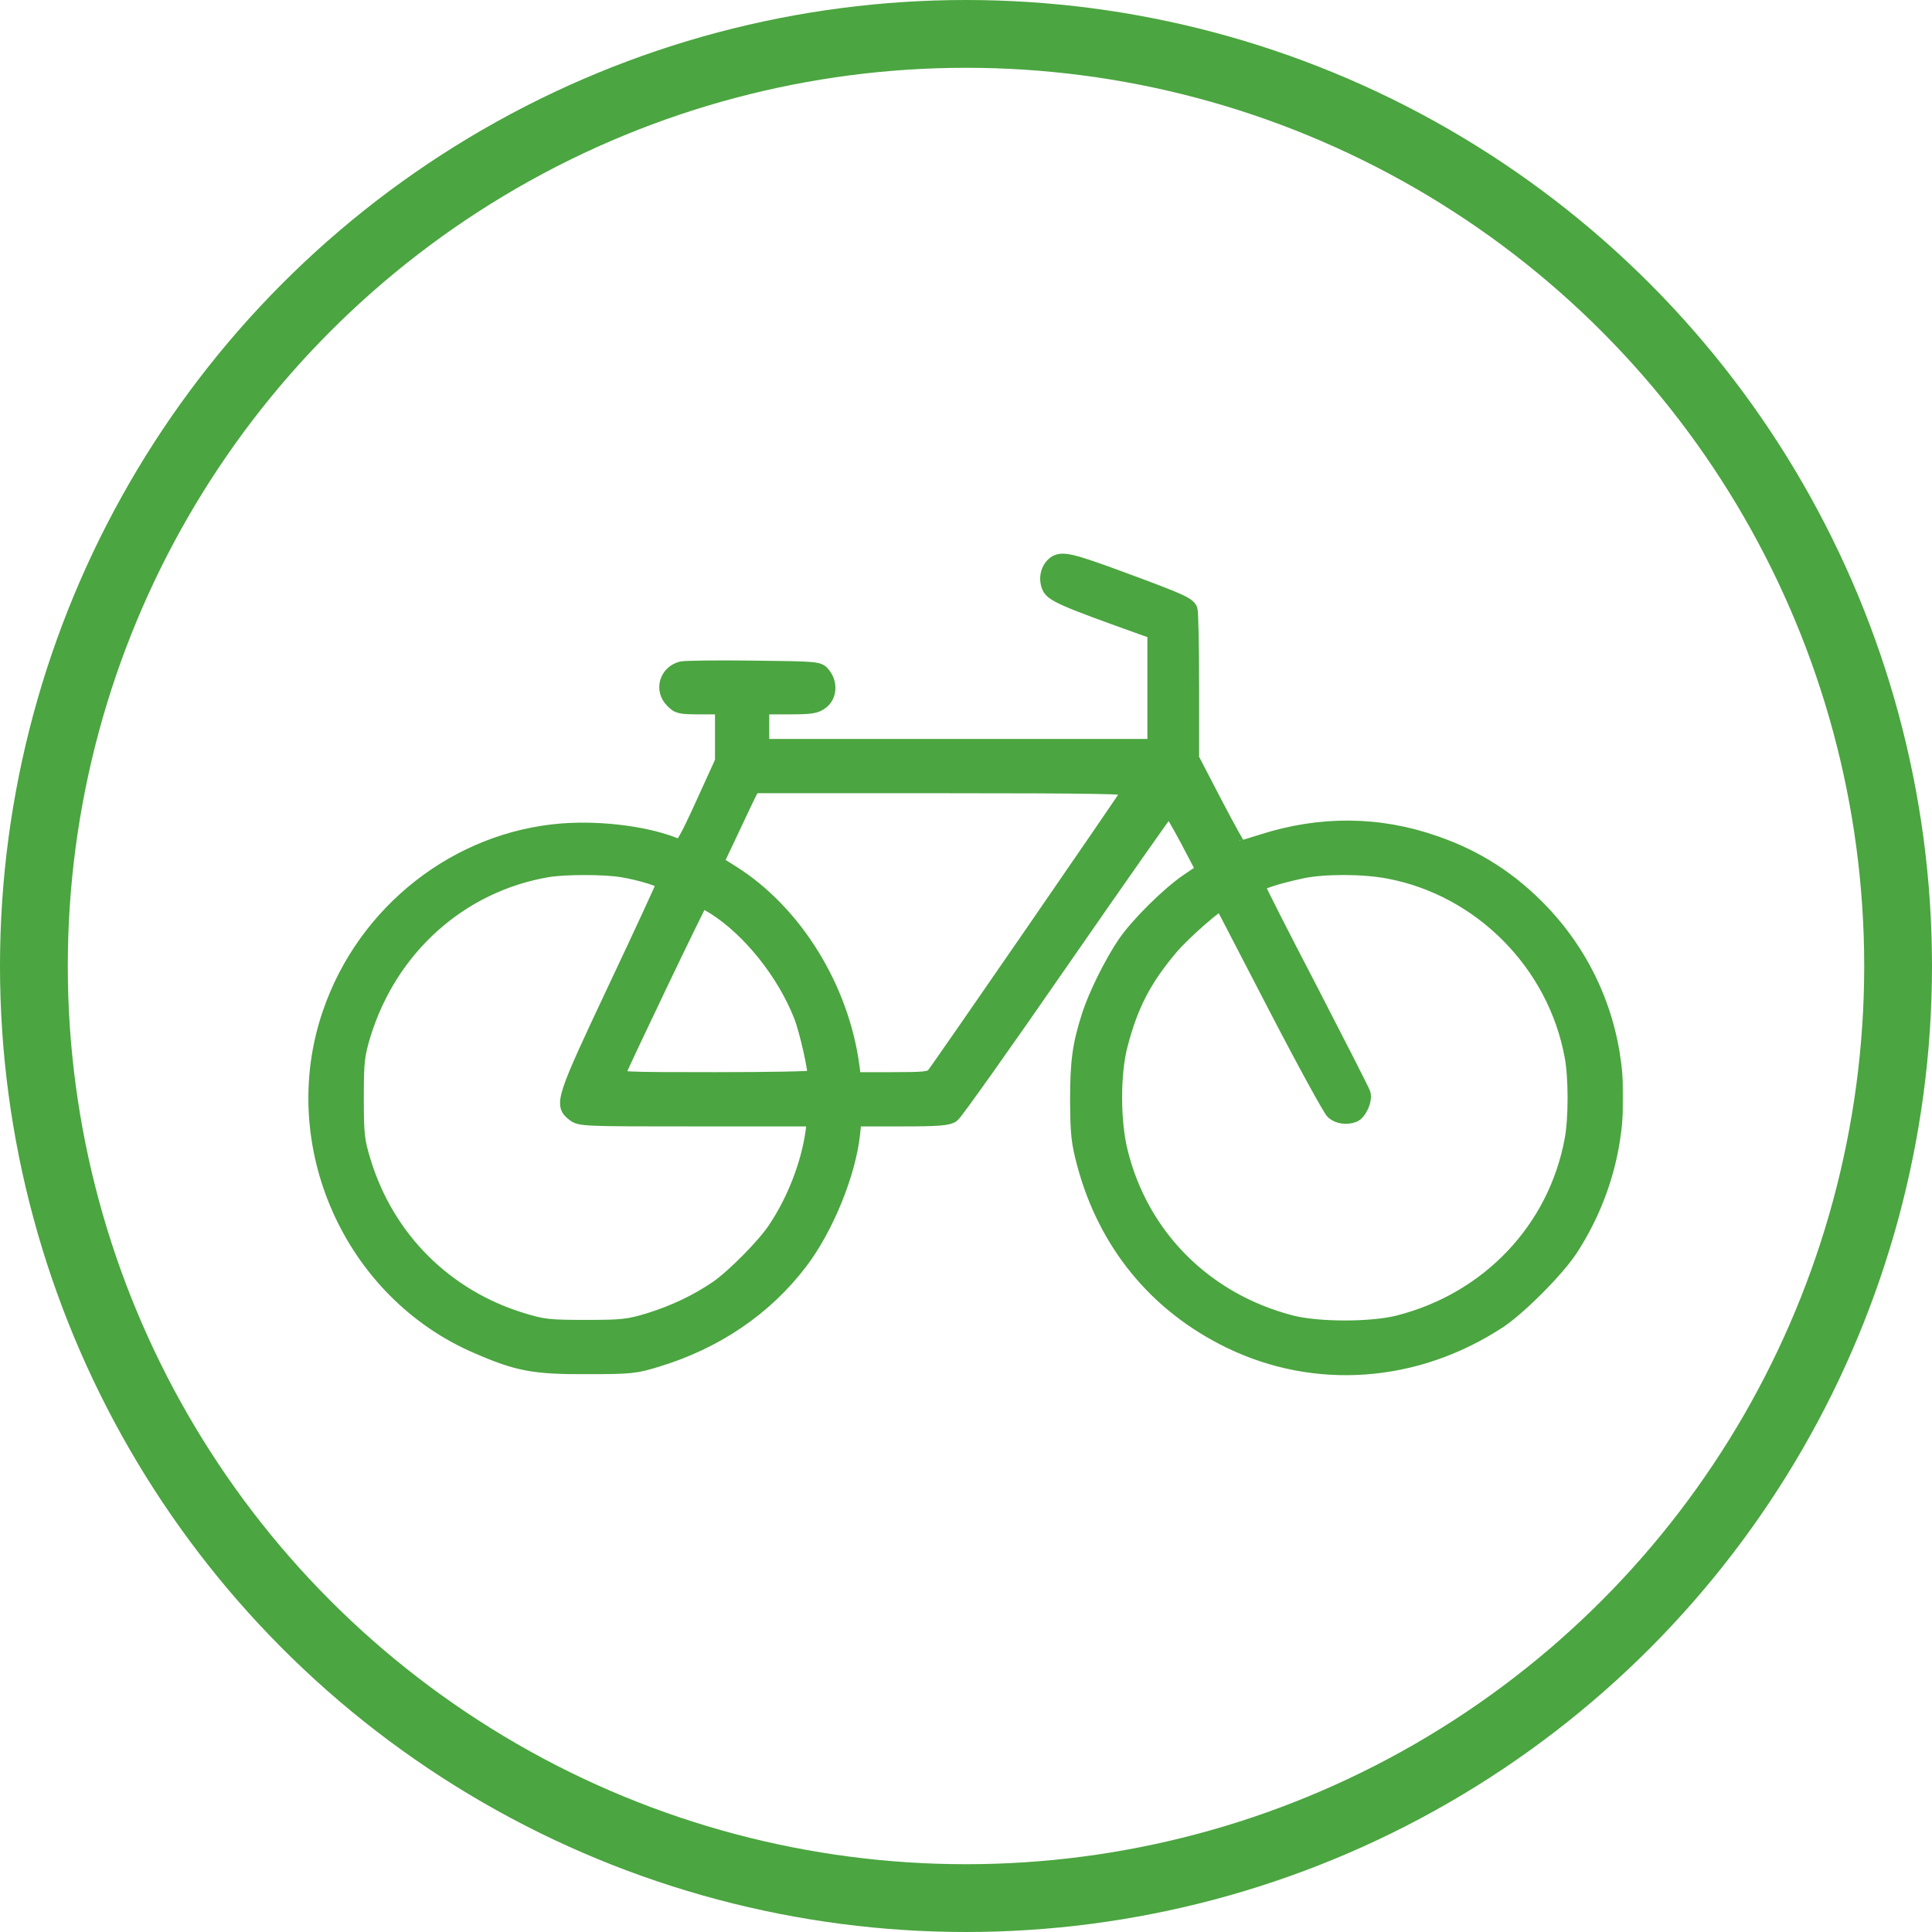 <?xml version="1.0" encoding="UTF-8"?>
<svg xmlns="http://www.w3.org/2000/svg" width="570" height="570" viewBox="0 0 570 570" fill="none">
  <mask id="path-1-outside-1_7296_1779" maskUnits="userSpaceOnUse" x="89.981" y="162.722" width="389" height="244" fill="black">
    <rect fill="white" x="89.981" y="162.722" width="389" height="244"></rect>
    <path d="M311.027 166.135C309.001 167.711 308.326 170.638 309.376 173.189C310.352 175.516 313.578 176.942 337.742 185.571L340.519 186.547V203.281V220.016H282.736H224.953V214.388V208.76H232.758C239.437 208.76 240.787 208.534 242.513 207.184C244.915 205.308 245.14 201.555 243.039 198.929C241.613 197.128 241.538 197.128 222.252 196.903C211.596 196.753 202.065 196.903 201.09 197.128C196.512 198.254 194.936 203.582 198.313 206.883C199.964 208.609 200.715 208.76 206.568 208.76H212.947V216.639V224.593L207.168 237.276C202.666 247.181 201.09 249.958 200.189 249.583C191.785 245.906 177.677 244.029 165.895 244.93C134.827 247.331 107.437 268.793 97.156 298.885C83.874 337.532 103.31 381.357 140.831 397.416C152.763 402.594 157.565 403.495 173.174 403.42C186.081 403.42 187.507 403.269 193.811 401.318C211.221 396.065 225.929 386.085 236.285 372.427C243.939 362.371 250.468 346.312 251.744 334.606L252.194 330.328H265.776C276.883 330.328 279.734 330.103 281.085 329.128C281.986 328.527 296.619 307.891 313.578 283.352C330.538 258.888 344.646 238.777 344.871 238.777C345.171 238.777 347.498 242.829 350.124 247.707L354.852 256.712L350.424 259.713C344.646 263.616 335.416 272.771 331.664 278.324C327.761 284.102 323.109 293.482 321.158 299.561C318.381 308.191 317.706 313.219 317.706 324.7C317.781 334.456 318.006 336.932 319.732 343.386C326.036 366.949 340.969 385.184 362.656 395.765C388.096 408.147 417.737 405.971 442.201 389.987C448.205 386.085 459.536 374.678 463.513 368.6C484.15 336.782 480.698 296.034 455.108 269.019C446.028 259.488 435.898 252.884 423.516 248.607C406.931 242.754 389.521 242.604 372.262 248.157C369.035 249.207 366.183 250.033 365.883 250.033C365.658 250.033 362.356 244.105 358.604 236.9L351.775 223.768V202.456C351.775 190.749 351.55 180.544 351.325 179.868C350.649 178.142 348.473 177.167 331.439 170.863C315.98 165.16 313.278 164.485 311.027 166.135ZM333.315 232.923C331.964 235.25 276.432 315.845 275.382 316.971C274.406 318.171 272.755 318.321 263.15 318.321H252.044L251.593 314.719C248.517 291.456 234.709 269.094 216.173 257.387L211.521 254.46L215.498 246.056C217.674 241.403 220.076 236.375 220.826 234.799L222.252 232.023H278.008C322.509 232.023 333.765 232.248 333.315 232.923ZM183.305 256.787C188.858 257.687 195.687 259.788 195.687 260.614C195.687 260.914 189.308 274.797 181.429 291.456C165.97 324.25 165.445 325.901 169.122 328.752C171.073 330.328 171.823 330.328 205.592 330.328H240.112L239.662 333.855C238.311 343.536 234.184 354.117 228.555 362.521C225.329 367.399 216.324 376.479 211.446 379.856C205.367 383.984 198.839 387.06 191.409 389.387C185.406 391.188 183.68 391.413 172.799 391.413C161.843 391.413 160.192 391.188 154.038 389.312C131.451 382.408 114.341 365.298 107.437 342.71C105.561 336.557 105.336 334.906 105.336 323.95C105.336 313.068 105.561 311.342 107.362 305.339C115.241 279.675 135.953 261.139 161.693 256.787C166.871 255.961 178.052 255.961 183.305 256.787ZM409.633 257.237C436.723 262.34 458.56 284.327 463.588 311.568C464.789 317.796 464.789 330.103 463.588 336.332C458.71 362.596 439.049 383.308 412.559 390.062C404.68 392.088 388.921 392.088 381.042 390.062C355.677 383.533 336.767 364.623 330.688 339.558C328.512 330.628 328.512 316.746 330.688 308.416C333.765 296.484 337.817 288.83 345.622 279.6C349.449 275.097 359.88 266.017 360.405 266.692C360.48 266.842 367.534 280.425 376.089 296.934C384.644 313.444 392.373 327.552 393.198 328.227C394.774 329.578 397.251 329.953 399.427 329.128C401.228 328.452 402.954 324.55 402.354 322.599C402.053 321.698 394.924 307.74 386.595 291.606C378.19 275.472 371.286 261.89 371.286 261.439C371.286 260.539 376.239 258.888 384.193 257.162C390.647 255.811 402.128 255.811 409.633 257.237ZM210.77 267.893C221.126 274.497 231.182 287.104 236.135 299.636C237.936 304.138 240.712 316.821 240.187 317.721C240.037 318.096 226.829 318.321 210.92 318.321C183.68 318.321 182.029 318.246 182.479 316.971C183.83 313.519 206.643 265.792 207.018 265.792C207.243 265.792 208.894 266.767 210.77 267.893Z"></path>
  </mask>
  <path d="M311.027 166.135C309.001 167.711 308.326 170.638 309.376 173.189C310.352 175.516 313.578 176.942 337.742 185.571L340.519 186.547V203.281V220.016H282.736H224.953V214.388V208.76H232.758C239.437 208.76 240.787 208.534 242.513 207.184C244.915 205.308 245.14 201.555 243.039 198.929C241.613 197.128 241.538 197.128 222.252 196.903C211.596 196.753 202.065 196.903 201.09 197.128C196.512 198.254 194.936 203.582 198.313 206.883C199.964 208.609 200.715 208.76 206.568 208.76H212.947V216.639V224.593L207.168 237.276C202.666 247.181 201.09 249.958 200.189 249.583C191.785 245.906 177.677 244.029 165.895 244.93C134.827 247.331 107.437 268.793 97.156 298.885C83.874 337.532 103.31 381.357 140.831 397.416C152.763 402.594 157.565 403.495 173.174 403.42C186.081 403.42 187.507 403.269 193.811 401.318C211.221 396.065 225.929 386.085 236.285 372.427C243.939 362.371 250.468 346.312 251.744 334.606L252.194 330.328H265.776C276.883 330.328 279.734 330.103 281.085 329.128C281.986 328.527 296.619 307.891 313.578 283.352C330.538 258.888 344.646 238.777 344.871 238.777C345.171 238.777 347.498 242.829 350.124 247.707L354.852 256.712L350.424 259.713C344.646 263.616 335.416 272.771 331.664 278.324C327.761 284.102 323.109 293.482 321.158 299.561C318.381 308.191 317.706 313.219 317.706 324.7C317.781 334.456 318.006 336.932 319.732 343.386C326.036 366.949 340.969 385.184 362.656 395.765C388.096 408.147 417.737 405.971 442.201 389.987C448.205 386.085 459.536 374.678 463.513 368.6C484.15 336.782 480.698 296.034 455.108 269.019C446.028 259.488 435.898 252.884 423.516 248.607C406.931 242.754 389.521 242.604 372.262 248.157C369.035 249.207 366.183 250.033 365.883 250.033C365.658 250.033 362.356 244.105 358.604 236.9L351.775 223.768V202.456C351.775 190.749 351.55 180.544 351.325 179.868C350.649 178.142 348.473 177.167 331.439 170.863C315.98 165.16 313.278 164.485 311.027 166.135ZM333.315 232.923C331.964 235.25 276.432 315.845 275.382 316.971C274.406 318.171 272.755 318.321 263.15 318.321H252.044L251.593 314.719C248.517 291.456 234.709 269.094 216.173 257.387L211.521 254.46L215.498 246.056C217.674 241.403 220.076 236.375 220.826 234.799L222.252 232.023H278.008C322.509 232.023 333.765 232.248 333.315 232.923ZM183.305 256.787C188.858 257.687 195.687 259.788 195.687 260.614C195.687 260.914 189.308 274.797 181.429 291.456C165.97 324.25 165.445 325.901 169.122 328.752C171.073 330.328 171.823 330.328 205.592 330.328H240.112L239.662 333.855C238.311 343.536 234.184 354.117 228.555 362.521C225.329 367.399 216.324 376.479 211.446 379.856C205.367 383.984 198.839 387.06 191.409 389.387C185.406 391.188 183.68 391.413 172.799 391.413C161.843 391.413 160.192 391.188 154.038 389.312C131.451 382.408 114.341 365.298 107.437 342.71C105.561 336.557 105.336 334.906 105.336 323.95C105.336 313.068 105.561 311.342 107.362 305.339C115.241 279.675 135.953 261.139 161.693 256.787C166.871 255.961 178.052 255.961 183.305 256.787ZM409.633 257.237C436.723 262.34 458.56 284.327 463.588 311.568C464.789 317.796 464.789 330.103 463.588 336.332C458.71 362.596 439.049 383.308 412.559 390.062C404.68 392.088 388.921 392.088 381.042 390.062C355.677 383.533 336.767 364.623 330.688 339.558C328.512 330.628 328.512 316.746 330.688 308.416C333.765 296.484 337.817 288.83 345.622 279.6C349.449 275.097 359.88 266.017 360.405 266.692C360.48 266.842 367.534 280.425 376.089 296.934C384.644 313.444 392.373 327.552 393.198 328.227C394.774 329.578 397.251 329.953 399.427 329.128C401.228 328.452 402.954 324.55 402.354 322.599C402.053 321.698 394.924 307.74 386.595 291.606C378.19 275.472 371.286 261.89 371.286 261.439C371.286 260.539 376.239 258.888 384.193 257.162C390.647 255.811 402.128 255.811 409.633 257.237ZM210.77 267.893C221.126 274.497 231.182 287.104 236.135 299.636C237.936 304.138 240.712 316.821 240.187 317.721C240.037 318.096 226.829 318.321 210.92 318.321C183.68 318.321 182.029 318.246 182.479 316.971C183.83 313.519 206.643 265.792 207.018 265.792C207.243 265.792 208.894 266.767 210.77 267.893Z" fill="#4BA540"></path>
  <path d="M311.027 166.135C309.001 167.711 308.326 170.638 309.376 173.189C310.352 175.516 313.578 176.942 337.742 185.571L340.519 186.547V203.281V220.016H282.736H224.953V214.388V208.76H232.758C239.437 208.76 240.787 208.534 242.513 207.184C244.915 205.308 245.14 201.555 243.039 198.929C241.613 197.128 241.538 197.128 222.252 196.903C211.596 196.753 202.065 196.903 201.09 197.128C196.512 198.254 194.936 203.582 198.313 206.883C199.964 208.609 200.715 208.76 206.568 208.76H212.947V216.639V224.593L207.168 237.276C202.666 247.181 201.09 249.958 200.189 249.583C191.785 245.906 177.677 244.029 165.895 244.93C134.827 247.331 107.437 268.793 97.156 298.885C83.874 337.532 103.31 381.357 140.831 397.416C152.763 402.594 157.565 403.495 173.174 403.42C186.081 403.42 187.507 403.269 193.811 401.318C211.221 396.065 225.929 386.085 236.285 372.427C243.939 362.371 250.468 346.312 251.744 334.606L252.194 330.328H265.776C276.883 330.328 279.734 330.103 281.085 329.128C281.986 328.527 296.619 307.891 313.578 283.352C330.538 258.888 344.646 238.777 344.871 238.777C345.171 238.777 347.498 242.829 350.124 247.707L354.852 256.712L350.424 259.713C344.646 263.616 335.416 272.771 331.664 278.324C327.761 284.102 323.109 293.482 321.158 299.561C318.381 308.191 317.706 313.219 317.706 324.7C317.781 334.456 318.006 336.932 319.732 343.386C326.036 366.949 340.969 385.184 362.656 395.765C388.096 408.147 417.737 405.971 442.201 389.987C448.205 386.085 459.536 374.678 463.513 368.6C484.15 336.782 480.698 296.034 455.108 269.019C446.028 259.488 435.898 252.884 423.516 248.607C406.931 242.754 389.521 242.604 372.262 248.157C369.035 249.207 366.183 250.033 365.883 250.033C365.658 250.033 362.356 244.105 358.604 236.9L351.775 223.768V202.456C351.775 190.749 351.55 180.544 351.325 179.868C350.649 178.142 348.473 177.167 331.439 170.863C315.98 165.16 313.278 164.485 311.027 166.135ZM333.315 232.923C331.964 235.25 276.432 315.845 275.382 316.971C274.406 318.171 272.755 318.321 263.15 318.321H252.044L251.593 314.719C248.517 291.456 234.709 269.094 216.173 257.387L211.521 254.46L215.498 246.056C217.674 241.403 220.076 236.375 220.826 234.799L222.252 232.023H278.008C322.509 232.023 333.765 232.248 333.315 232.923ZM183.305 256.787C188.858 257.687 195.687 259.788 195.687 260.614C195.687 260.914 189.308 274.797 181.429 291.456C165.97 324.25 165.445 325.901 169.122 328.752C171.073 330.328 171.823 330.328 205.592 330.328H240.112L239.662 333.855C238.311 343.536 234.184 354.117 228.555 362.521C225.329 367.399 216.324 376.479 211.446 379.856C205.367 383.984 198.839 387.06 191.409 389.387C185.406 391.188 183.68 391.413 172.799 391.413C161.843 391.413 160.192 391.188 154.038 389.312C131.451 382.408 114.341 365.298 107.437 342.71C105.561 336.557 105.336 334.906 105.336 323.95C105.336 313.068 105.561 311.342 107.362 305.339C115.241 279.675 135.953 261.139 161.693 256.787C166.871 255.961 178.052 255.961 183.305 256.787ZM409.633 257.237C436.723 262.34 458.56 284.327 463.588 311.568C464.789 317.796 464.789 330.103 463.588 336.332C458.71 362.596 439.049 383.308 412.559 390.062C404.68 392.088 388.921 392.088 381.042 390.062C355.677 383.533 336.767 364.623 330.688 339.558C328.512 330.628 328.512 316.746 330.688 308.416C333.765 296.484 337.817 288.83 345.622 279.6C349.449 275.097 359.88 266.017 360.405 266.692C360.48 266.842 367.534 280.425 376.089 296.934C384.644 313.444 392.373 327.552 393.198 328.227C394.774 329.578 397.251 329.953 399.427 329.128C401.228 328.452 402.954 324.55 402.354 322.599C402.053 321.698 394.924 307.74 386.595 291.606C378.19 275.472 371.286 261.89 371.286 261.439C371.286 260.539 376.239 258.888 384.193 257.162C390.647 255.811 402.128 255.811 409.633 257.237ZM210.77 267.893C221.126 274.497 231.182 287.104 236.135 299.636C237.936 304.138 240.712 316.821 240.187 317.721C240.037 318.096 226.829 318.321 210.92 318.321C183.68 318.321 182.029 318.246 182.479 316.971C183.83 313.519 206.643 265.792 207.018 265.792C207.243 265.792 208.894 266.767 210.77 267.893Z" stroke="#4BA540" stroke-width="4" mask="url(#path-1-outside-1_7296_1779)"></path>
  <circle cx="285" cy="285" r="275" stroke="#4BA540" stroke-width="20"></circle>
</svg>
